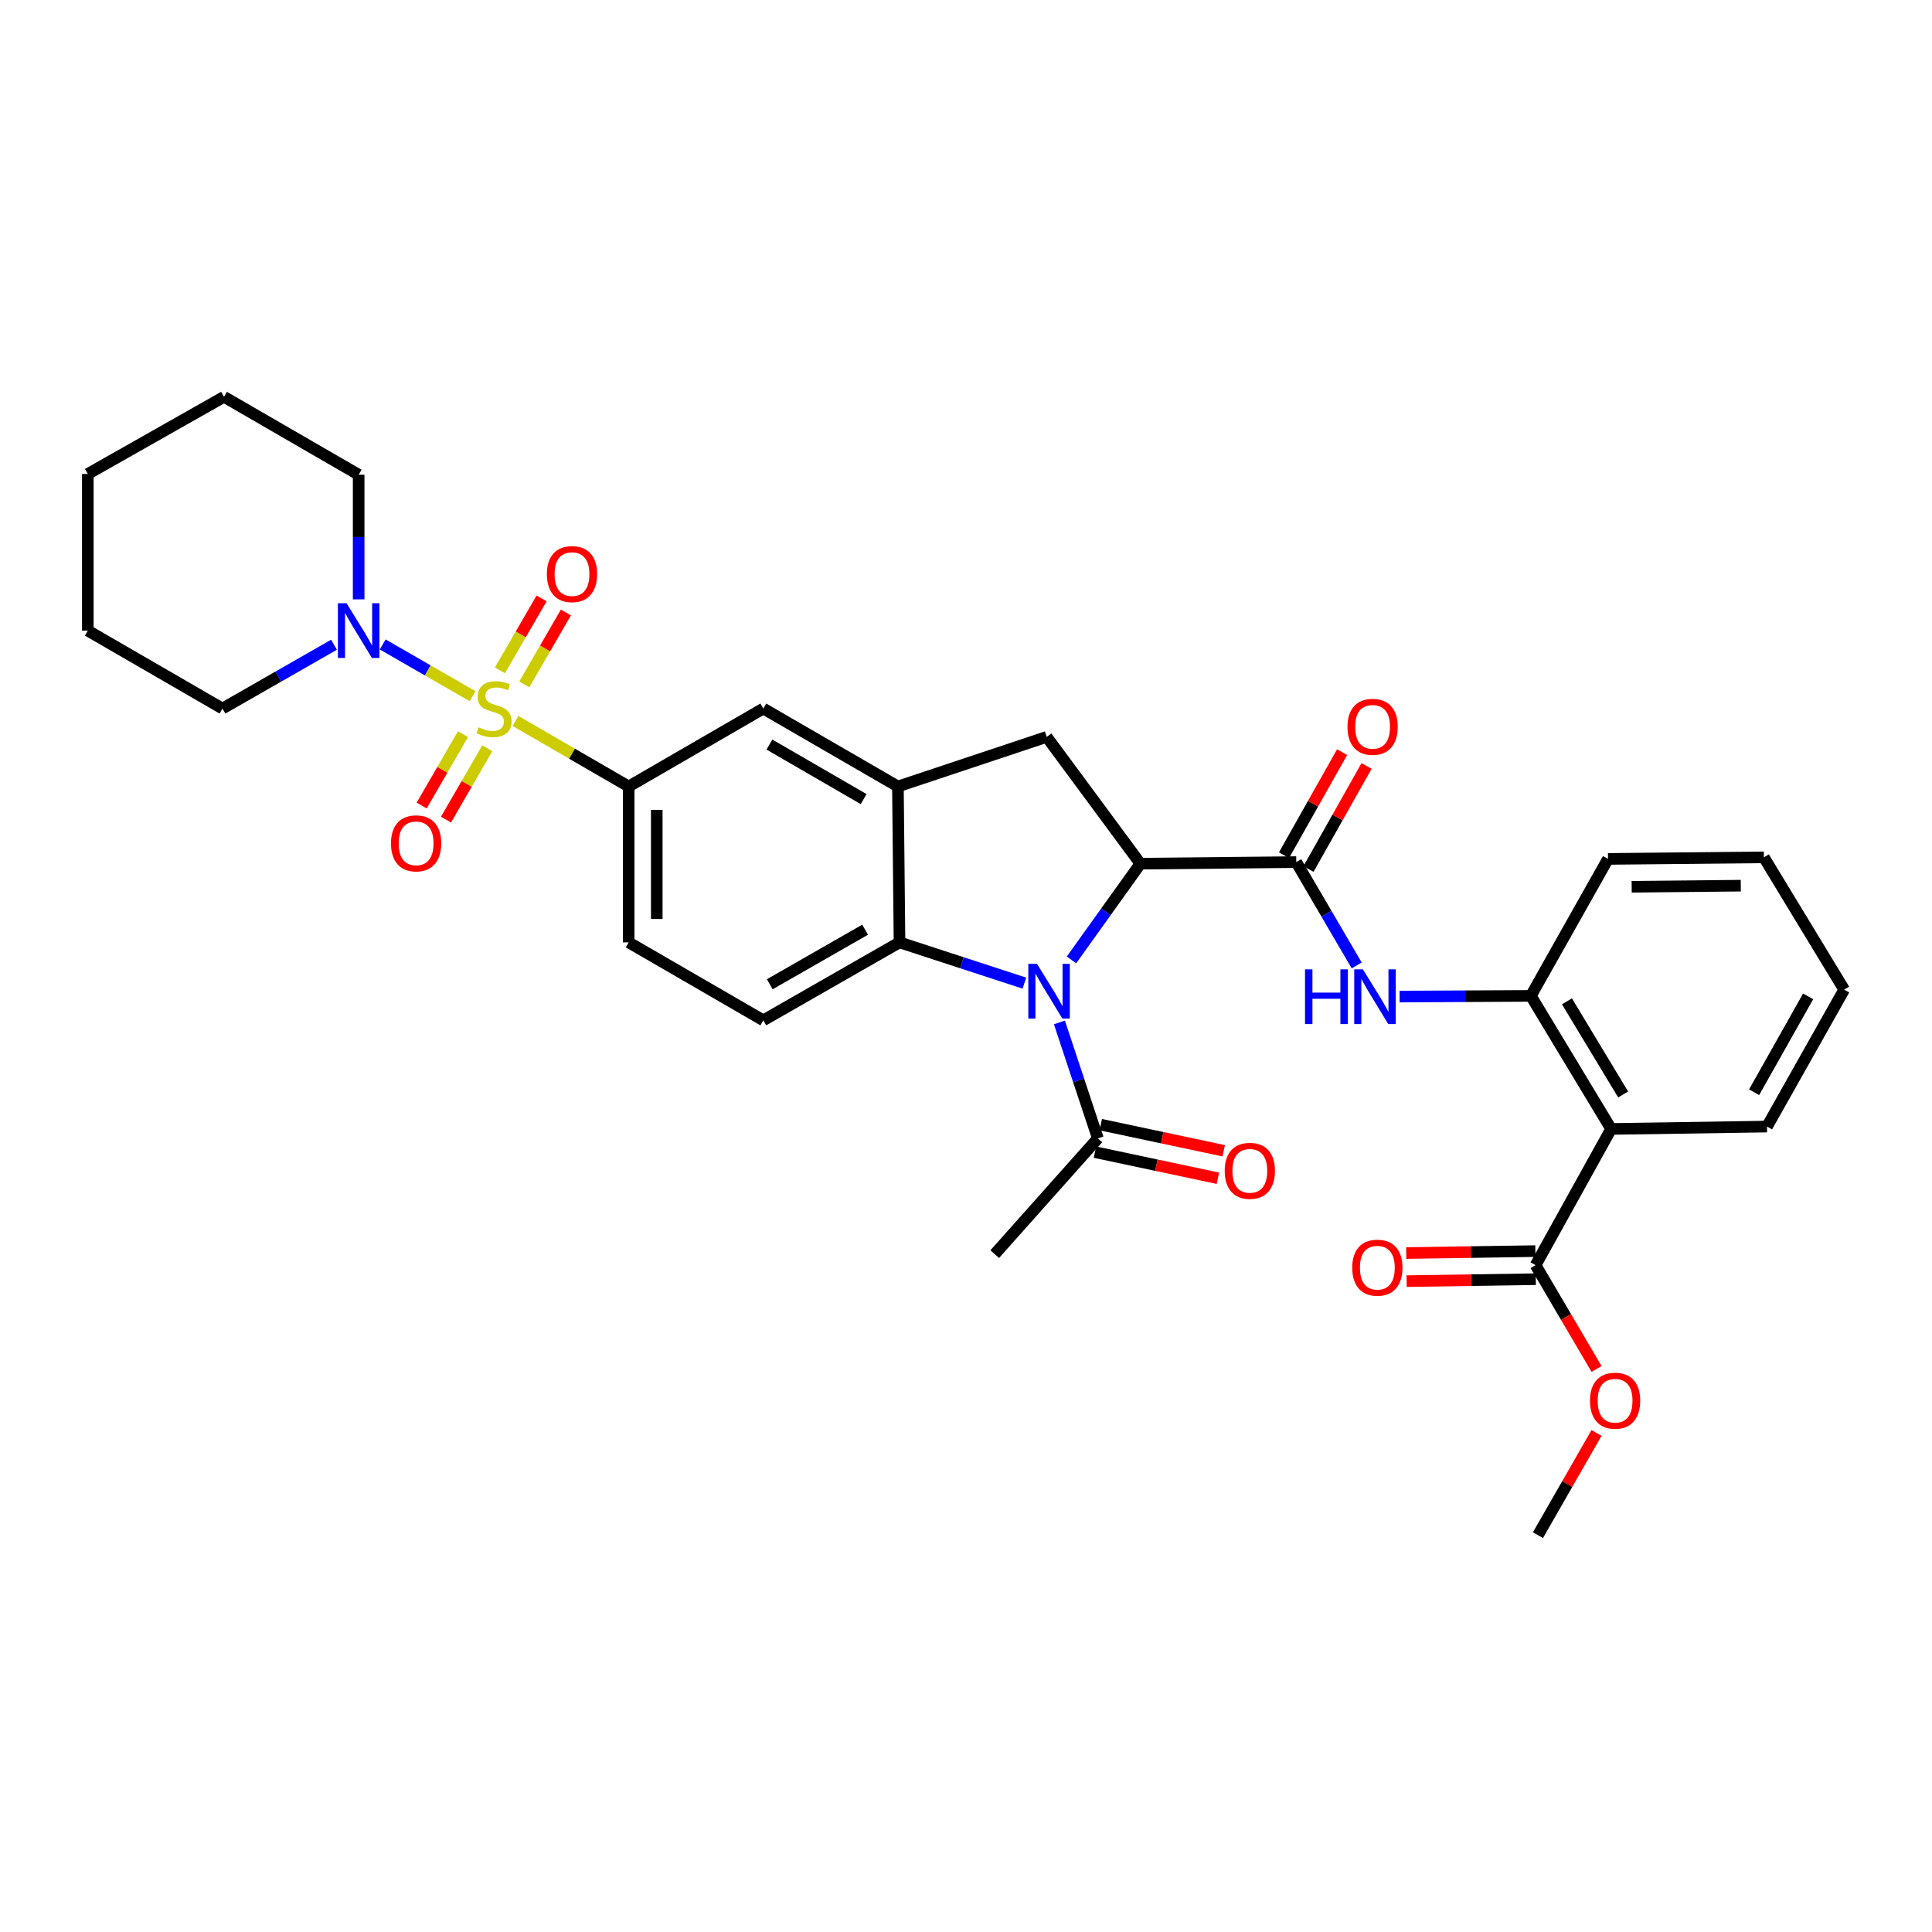 <?xml version='1.0' encoding='iso-8859-1'?>
<svg version='1.1' baseProfile='full'
              xmlns='http://www.w3.org/2000/svg'
                      xmlns:rdkit='http://www.rdkit.org/xml'
                      xmlns:xlink='http://www.w3.org/1999/xlink'
                  xml:space='preserve'
width='1000px' height='1000px' viewBox='0 0 1000 1000'>
<!-- END OF HEADER -->
<rect style='opacity:1.0;fill:#FFFFFF;stroke:none' width='1000' height='1000' x='0' y='0'> </rect>
<path class='bond-5' d='M 266.818,373.168 L 296.108,390.126' style='fill:none;fill-rule:evenodd;stroke:#CCCC00;stroke-width:6px;stroke-linecap:butt;stroke-linejoin:miter;stroke-opacity:1' />
<path class='bond-5' d='M 296.108,390.126 L 325.398,407.084' style='fill:none;fill-rule:evenodd;stroke:#000000;stroke-width:6px;stroke-linecap:butt;stroke-linejoin:miter;stroke-opacity:1' />
<path class='bond-6' d='M 244.624,360.356 L 221.353,346.962' style='fill:none;fill-rule:evenodd;stroke:#CCCC00;stroke-width:6px;stroke-linecap:butt;stroke-linejoin:miter;stroke-opacity:1' />
<path class='bond-6' d='M 221.353,346.962 L 198.082,333.569' style='fill:none;fill-rule:evenodd;stroke:#0000FF;stroke-width:6px;stroke-linecap:butt;stroke-linejoin:miter;stroke-opacity:1' />
<path class='bond-14' d='M 271.358,354.256 L 282.136,335.64' style='fill:none;fill-rule:evenodd;stroke:#CCCC00;stroke-width:6px;stroke-linecap:butt;stroke-linejoin:miter;stroke-opacity:1' />
<path class='bond-14' d='M 282.136,335.64 L 292.915,317.023' style='fill:none;fill-rule:evenodd;stroke:#FF0000;stroke-width:6px;stroke-linecap:butt;stroke-linejoin:miter;stroke-opacity:1' />
<path class='bond-14' d='M 258.773,346.97 L 269.551,328.353' style='fill:none;fill-rule:evenodd;stroke:#CCCC00;stroke-width:6px;stroke-linecap:butt;stroke-linejoin:miter;stroke-opacity:1' />
<path class='bond-14' d='M 269.551,328.353 L 280.33,309.737' style='fill:none;fill-rule:evenodd;stroke:#FF0000;stroke-width:6px;stroke-linecap:butt;stroke-linejoin:miter;stroke-opacity:1' />
<path class='bond-15' d='M 239.652,379.996 L 228.956,398.471' style='fill:none;fill-rule:evenodd;stroke:#CCCC00;stroke-width:6px;stroke-linecap:butt;stroke-linejoin:miter;stroke-opacity:1' />
<path class='bond-15' d='M 228.956,398.471 L 218.26,416.947' style='fill:none;fill-rule:evenodd;stroke:#FF0000;stroke-width:6px;stroke-linecap:butt;stroke-linejoin:miter;stroke-opacity:1' />
<path class='bond-15' d='M 252.237,387.282 L 241.541,405.757' style='fill:none;fill-rule:evenodd;stroke:#CCCC00;stroke-width:6px;stroke-linecap:butt;stroke-linejoin:miter;stroke-opacity:1' />
<path class='bond-15' d='M 241.541,405.757 L 230.845,424.233' style='fill:none;fill-rule:evenodd;stroke:#FF0000;stroke-width:6px;stroke-linecap:butt;stroke-linejoin:miter;stroke-opacity:1' />
<path class='bond-0' d='M 530.22,508.869 L 497.902,498.319' style='fill:none;fill-rule:evenodd;stroke:#0000FF;stroke-width:6px;stroke-linecap:butt;stroke-linejoin:miter;stroke-opacity:1' />
<path class='bond-0' d='M 497.902,498.319 L 465.584,487.768' style='fill:none;fill-rule:evenodd;stroke:#000000;stroke-width:6px;stroke-linecap:butt;stroke-linejoin:miter;stroke-opacity:1' />
<path class='bond-10' d='M 548.355,529.206 L 558.303,559.219' style='fill:none;fill-rule:evenodd;stroke:#0000FF;stroke-width:6px;stroke-linecap:butt;stroke-linejoin:miter;stroke-opacity:1' />
<path class='bond-10' d='M 558.303,559.219 L 568.251,589.232' style='fill:none;fill-rule:evenodd;stroke:#000000;stroke-width:6px;stroke-linecap:butt;stroke-linejoin:miter;stroke-opacity:1' />
<path class='bond-35' d='M 554.593,496.85 L 572.433,471.942' style='fill:none;fill-rule:evenodd;stroke:#0000FF;stroke-width:6px;stroke-linecap:butt;stroke-linejoin:miter;stroke-opacity:1' />
<path class='bond-35' d='M 572.433,471.942 L 590.274,447.034' style='fill:none;fill-rule:evenodd;stroke:#000000;stroke-width:6px;stroke-linecap:butt;stroke-linejoin:miter;stroke-opacity:1' />
<path class='bond-1' d='M 590.274,447.034 L 541.776,381.417' style='fill:none;fill-rule:evenodd;stroke:#000000;stroke-width:6px;stroke-linecap:butt;stroke-linejoin:miter;stroke-opacity:1' />
<path class='bond-2' d='M 590.274,447.034 L 670.942,446.218' style='fill:none;fill-rule:evenodd;stroke:#000000;stroke-width:6px;stroke-linecap:butt;stroke-linejoin:miter;stroke-opacity:1' />
<path class='bond-9' d='M 670.942,446.218 L 686.586,472.966' style='fill:none;fill-rule:evenodd;stroke:#000000;stroke-width:6px;stroke-linecap:butt;stroke-linejoin:miter;stroke-opacity:1' />
<path class='bond-9' d='M 686.586,472.966 L 702.23,499.713' style='fill:none;fill-rule:evenodd;stroke:#0000FF;stroke-width:6px;stroke-linecap:butt;stroke-linejoin:miter;stroke-opacity:1' />
<path class='bond-17' d='M 677.276,449.789 L 692.307,423.124' style='fill:none;fill-rule:evenodd;stroke:#000000;stroke-width:6px;stroke-linecap:butt;stroke-linejoin:miter;stroke-opacity:1' />
<path class='bond-17' d='M 692.307,423.124 L 707.337,396.46' style='fill:none;fill-rule:evenodd;stroke:#FF0000;stroke-width:6px;stroke-linecap:butt;stroke-linejoin:miter;stroke-opacity:1' />
<path class='bond-17' d='M 664.608,442.648 L 679.638,415.984' style='fill:none;fill-rule:evenodd;stroke:#000000;stroke-width:6px;stroke-linecap:butt;stroke-linejoin:miter;stroke-opacity:1' />
<path class='bond-17' d='M 679.638,415.984 L 694.669,389.319' style='fill:none;fill-rule:evenodd;stroke:#FF0000;stroke-width:6px;stroke-linecap:butt;stroke-linejoin:miter;stroke-opacity:1' />
<path class='bond-3' d='M 465.584,487.768 L 395.087,528.123' style='fill:none;fill-rule:evenodd;stroke:#000000;stroke-width:6px;stroke-linecap:butt;stroke-linejoin:miter;stroke-opacity:1' />
<path class='bond-3' d='M 447.785,481.201 L 398.437,509.449' style='fill:none;fill-rule:evenodd;stroke:#000000;stroke-width:6px;stroke-linecap:butt;stroke-linejoin:miter;stroke-opacity:1' />
<path class='bond-33' d='M 465.584,487.768 L 464.76,407.084' style='fill:none;fill-rule:evenodd;stroke:#000000;stroke-width:6px;stroke-linecap:butt;stroke-linejoin:miter;stroke-opacity:1' />
<path class='bond-4' d='M 464.76,407.084 L 395.087,366.746' style='fill:none;fill-rule:evenodd;stroke:#000000;stroke-width:6px;stroke-linecap:butt;stroke-linejoin:miter;stroke-opacity:1' />
<path class='bond-4' d='M 447.022,413.618 L 398.252,385.382' style='fill:none;fill-rule:evenodd;stroke:#000000;stroke-width:6px;stroke-linecap:butt;stroke-linejoin:miter;stroke-opacity:1' />
<path class='bond-8' d='M 464.76,407.084 L 541.776,381.417' style='fill:none;fill-rule:evenodd;stroke:#000000;stroke-width:6px;stroke-linecap:butt;stroke-linejoin:miter;stroke-opacity:1' />
<path class='bond-13' d='M 325.398,407.084 L 395.087,366.746' style='fill:none;fill-rule:evenodd;stroke:#000000;stroke-width:6px;stroke-linecap:butt;stroke-linejoin:miter;stroke-opacity:1' />
<path class='bond-18' d='M 325.398,407.084 L 325.398,487.768' style='fill:none;fill-rule:evenodd;stroke:#000000;stroke-width:6px;stroke-linecap:butt;stroke-linejoin:miter;stroke-opacity:1' />
<path class='bond-18' d='M 339.94,419.187 L 339.94,475.666' style='fill:none;fill-rule:evenodd;stroke:#000000;stroke-width:6px;stroke-linecap:butt;stroke-linejoin:miter;stroke-opacity:1' />
<path class='bond-23' d='M 172.87,333.716 L 144.011,350.231' style='fill:none;fill-rule:evenodd;stroke:#0000FF;stroke-width:6px;stroke-linecap:butt;stroke-linejoin:miter;stroke-opacity:1' />
<path class='bond-23' d='M 144.011,350.231 L 115.152,366.746' style='fill:none;fill-rule:evenodd;stroke:#000000;stroke-width:6px;stroke-linecap:butt;stroke-linejoin:miter;stroke-opacity:1' />
<path class='bond-24' d='M 185.64,310.231 L 185.64,277.977' style='fill:none;fill-rule:evenodd;stroke:#0000FF;stroke-width:6px;stroke-linecap:butt;stroke-linejoin:miter;stroke-opacity:1' />
<path class='bond-24' d='M 185.64,277.977 L 185.64,245.723' style='fill:none;fill-rule:evenodd;stroke:#000000;stroke-width:6px;stroke-linecap:butt;stroke-linejoin:miter;stroke-opacity:1' />
<path class='bond-7' d='M 833.919,584.344 L 792.361,515.471' style='fill:none;fill-rule:evenodd;stroke:#000000;stroke-width:6px;stroke-linecap:butt;stroke-linejoin:miter;stroke-opacity:1' />
<path class='bond-7' d='M 840.136,566.5 L 811.045,518.289' style='fill:none;fill-rule:evenodd;stroke:#000000;stroke-width:6px;stroke-linecap:butt;stroke-linejoin:miter;stroke-opacity:1' />
<path class='bond-12' d='M 833.919,584.344 L 794.817,654.841' style='fill:none;fill-rule:evenodd;stroke:#000000;stroke-width:6px;stroke-linecap:butt;stroke-linejoin:miter;stroke-opacity:1' />
<path class='bond-22' d='M 833.919,584.344 L 914.603,583.108' style='fill:none;fill-rule:evenodd;stroke:#000000;stroke-width:6px;stroke-linecap:butt;stroke-linejoin:miter;stroke-opacity:1' />
<path class='bond-11' d='M 724.449,515.825 L 758.405,515.648' style='fill:none;fill-rule:evenodd;stroke:#0000FF;stroke-width:6px;stroke-linecap:butt;stroke-linejoin:miter;stroke-opacity:1' />
<path class='bond-11' d='M 758.405,515.648 L 792.361,515.471' style='fill:none;fill-rule:evenodd;stroke:#000000;stroke-width:6px;stroke-linecap:butt;stroke-linejoin:miter;stroke-opacity:1' />
<path class='bond-19' d='M 566.74,596.344 L 598.563,603.104' style='fill:none;fill-rule:evenodd;stroke:#000000;stroke-width:6px;stroke-linecap:butt;stroke-linejoin:miter;stroke-opacity:1' />
<path class='bond-19' d='M 598.563,603.104 L 630.386,609.863' style='fill:none;fill-rule:evenodd;stroke:#FF0000;stroke-width:6px;stroke-linecap:butt;stroke-linejoin:miter;stroke-opacity:1' />
<path class='bond-19' d='M 569.762,582.12 L 601.585,588.879' style='fill:none;fill-rule:evenodd;stroke:#000000;stroke-width:6px;stroke-linecap:butt;stroke-linejoin:miter;stroke-opacity:1' />
<path class='bond-19' d='M 601.585,588.879 L 633.408,595.638' style='fill:none;fill-rule:evenodd;stroke:#FF0000;stroke-width:6px;stroke-linecap:butt;stroke-linejoin:miter;stroke-opacity:1' />
<path class='bond-25' d='M 568.251,589.232 L 514.873,649.137' style='fill:none;fill-rule:evenodd;stroke:#000000;stroke-width:6px;stroke-linecap:butt;stroke-linejoin:miter;stroke-opacity:1' />
<path class='bond-26' d='M 792.361,515.471 L 832.303,444.57' style='fill:none;fill-rule:evenodd;stroke:#000000;stroke-width:6px;stroke-linecap:butt;stroke-linejoin:miter;stroke-opacity:1' />
<path class='bond-20' d='M 794.708,647.571 L 761.279,648.072' style='fill:none;fill-rule:evenodd;stroke:#000000;stroke-width:6px;stroke-linecap:butt;stroke-linejoin:miter;stroke-opacity:1' />
<path class='bond-20' d='M 761.279,648.072 L 727.851,648.573' style='fill:none;fill-rule:evenodd;stroke:#FF0000;stroke-width:6px;stroke-linecap:butt;stroke-linejoin:miter;stroke-opacity:1' />
<path class='bond-20' d='M 794.926,662.111 L 761.497,662.612' style='fill:none;fill-rule:evenodd;stroke:#000000;stroke-width:6px;stroke-linecap:butt;stroke-linejoin:miter;stroke-opacity:1' />
<path class='bond-20' d='M 761.497,662.612 L 728.069,663.114' style='fill:none;fill-rule:evenodd;stroke:#FF0000;stroke-width:6px;stroke-linecap:butt;stroke-linejoin:miter;stroke-opacity:1' />
<path class='bond-21' d='M 794.817,654.841 L 810.592,681.704' style='fill:none;fill-rule:evenodd;stroke:#000000;stroke-width:6px;stroke-linecap:butt;stroke-linejoin:miter;stroke-opacity:1' />
<path class='bond-21' d='M 810.592,681.704 L 826.368,708.566' style='fill:none;fill-rule:evenodd;stroke:#FF0000;stroke-width:6px;stroke-linecap:butt;stroke-linejoin:miter;stroke-opacity:1' />
<path class='bond-16' d='M 395.087,528.123 L 325.398,487.768' style='fill:none;fill-rule:evenodd;stroke:#000000;stroke-width:6px;stroke-linecap:butt;stroke-linejoin:miter;stroke-opacity:1' />
<path class='bond-27' d='M 826.362,741.686 L 811.199,768.146' style='fill:none;fill-rule:evenodd;stroke:#FF0000;stroke-width:6px;stroke-linecap:butt;stroke-linejoin:miter;stroke-opacity:1' />
<path class='bond-27' d='M 811.199,768.146 L 796.037,794.607' style='fill:none;fill-rule:evenodd;stroke:#000000;stroke-width:6px;stroke-linecap:butt;stroke-linejoin:miter;stroke-opacity:1' />
<path class='bond-36' d='M 914.603,583.108 L 954.545,512.232' style='fill:none;fill-rule:evenodd;stroke:#000000;stroke-width:6px;stroke-linecap:butt;stroke-linejoin:miter;stroke-opacity:1' />
<path class='bond-36' d='M 907.926,565.337 L 935.885,515.723' style='fill:none;fill-rule:evenodd;stroke:#000000;stroke-width:6px;stroke-linecap:butt;stroke-linejoin:miter;stroke-opacity:1' />
<path class='bond-29' d='M 115.152,366.746 L 45.455,326.408' style='fill:none;fill-rule:evenodd;stroke:#000000;stroke-width:6px;stroke-linecap:butt;stroke-linejoin:miter;stroke-opacity:1' />
<path class='bond-30' d='M 185.64,245.723 L 115.951,205.393' style='fill:none;fill-rule:evenodd;stroke:#000000;stroke-width:6px;stroke-linecap:butt;stroke-linejoin:miter;stroke-opacity:1' />
<path class='bond-31' d='M 832.303,444.57 L 912.987,443.762' style='fill:none;fill-rule:evenodd;stroke:#000000;stroke-width:6px;stroke-linecap:butt;stroke-linejoin:miter;stroke-opacity:1' />
<path class='bond-31' d='M 844.551,458.991 L 901.03,458.425' style='fill:none;fill-rule:evenodd;stroke:#000000;stroke-width:6px;stroke-linecap:butt;stroke-linejoin:miter;stroke-opacity:1' />
<path class='bond-28' d='M 954.545,512.232 L 912.987,443.762' style='fill:none;fill-rule:evenodd;stroke:#000000;stroke-width:6px;stroke-linecap:butt;stroke-linejoin:miter;stroke-opacity:1' />
<path class='bond-34' d='M 45.455,326.408 L 45.455,245.328' style='fill:none;fill-rule:evenodd;stroke:#000000;stroke-width:6px;stroke-linecap:butt;stroke-linejoin:miter;stroke-opacity:1' />
<path class='bond-32' d='M 115.951,205.393 L 45.455,245.328' style='fill:none;fill-rule:evenodd;stroke:#000000;stroke-width:6px;stroke-linecap:butt;stroke-linejoin:miter;stroke-opacity:1' />
<path  class='atom-0' d='M 247.725 376.466
Q 248.045 376.586, 249.365 377.146
Q 250.685 377.706, 252.125 378.066
Q 253.605 378.386, 255.045 378.386
Q 257.725 378.386, 259.285 377.106
Q 260.845 375.786, 260.845 373.506
Q 260.845 371.946, 260.045 370.986
Q 259.285 370.026, 258.085 369.506
Q 256.885 368.986, 254.885 368.386
Q 252.365 367.626, 250.845 366.906
Q 249.365 366.186, 248.285 364.666
Q 247.245 363.146, 247.245 360.586
Q 247.245 357.026, 249.645 354.826
Q 252.085 352.626, 256.885 352.626
Q 260.165 352.626, 263.885 354.186
L 262.965 357.266
Q 259.565 355.866, 257.005 355.866
Q 254.245 355.866, 252.725 357.026
Q 251.205 358.146, 251.245 360.106
Q 251.245 361.626, 252.005 362.546
Q 252.805 363.466, 253.925 363.986
Q 255.085 364.506, 257.005 365.106
Q 259.565 365.906, 261.085 366.706
Q 262.605 367.506, 263.685 369.146
Q 264.805 370.746, 264.805 373.506
Q 264.805 377.426, 262.165 379.546
Q 259.565 381.626, 255.205 381.626
Q 252.685 381.626, 250.765 381.066
Q 248.885 380.546, 246.645 379.626
L 247.725 376.466
' fill='#CCCC00'/>
<path  class='atom-1' d='M 536.736 498.879
L 546.016 513.879
Q 546.936 515.359, 548.416 518.039
Q 549.896 520.719, 549.976 520.879
L 549.976 498.879
L 553.736 498.879
L 553.736 527.199
L 549.856 527.199
L 539.896 510.799
Q 538.736 508.879, 537.496 506.679
Q 536.296 504.479, 535.936 503.799
L 535.936 527.199
L 532.256 527.199
L 532.256 498.879
L 536.736 498.879
' fill='#0000FF'/>
<path  class='atom-7' d='M 179.38 312.248
L 188.66 327.248
Q 189.58 328.728, 191.06 331.408
Q 192.54 334.088, 192.62 334.248
L 192.62 312.248
L 196.38 312.248
L 196.38 340.568
L 192.5 340.568
L 182.54 324.168
Q 181.38 322.248, 180.14 320.048
Q 178.94 317.848, 178.58 317.168
L 178.58 340.568
L 174.9 340.568
L 174.9 312.248
L 179.38 312.248
' fill='#0000FF'/>
<path  class='atom-10' d='M 675.472 501.731
L 679.312 501.731
L 679.312 513.771
L 693.792 513.771
L 693.792 501.731
L 697.632 501.731
L 697.632 530.051
L 693.792 530.051
L 693.792 516.971
L 679.312 516.971
L 679.312 530.051
L 675.472 530.051
L 675.472 501.731
' fill='#0000FF'/>
<path  class='atom-10' d='M 705.432 501.731
L 714.712 516.731
Q 715.632 518.211, 717.112 520.891
Q 718.592 523.571, 718.672 523.731
L 718.672 501.731
L 722.432 501.731
L 722.432 530.051
L 718.552 530.051
L 708.592 513.651
Q 707.432 511.731, 706.192 509.531
Q 704.992 507.331, 704.632 506.651
L 704.632 530.051
L 700.952 530.051
L 700.952 501.731
L 705.432 501.731
' fill='#0000FF'/>
<path  class='atom-15' d='M 283.063 297.153
Q 283.063 290.353, 286.423 286.553
Q 289.783 282.753, 296.063 282.753
Q 302.343 282.753, 305.703 286.553
Q 309.063 290.353, 309.063 297.153
Q 309.063 304.033, 305.663 307.953
Q 302.263 311.833, 296.063 311.833
Q 289.823 311.833, 286.423 307.953
Q 283.063 304.073, 283.063 297.153
M 296.063 308.633
Q 300.383 308.633, 302.703 305.753
Q 305.063 302.833, 305.063 297.153
Q 305.063 291.593, 302.703 288.793
Q 300.383 285.953, 296.063 285.953
Q 291.743 285.953, 289.383 288.753
Q 287.063 291.553, 287.063 297.153
Q 287.063 302.873, 289.383 305.753
Q 291.743 308.633, 296.063 308.633
' fill='#FF0000'/>
<path  class='atom-16' d='M 202.379 436.515
Q 202.379 429.715, 205.739 425.915
Q 209.099 422.115, 215.379 422.115
Q 221.659 422.115, 225.019 425.915
Q 228.379 429.715, 228.379 436.515
Q 228.379 443.395, 224.979 447.315
Q 221.579 451.195, 215.379 451.195
Q 209.139 451.195, 205.739 447.315
Q 202.379 443.435, 202.379 436.515
M 215.379 447.995
Q 219.699 447.995, 222.019 445.115
Q 224.379 442.195, 224.379 436.515
Q 224.379 430.955, 222.019 428.155
Q 219.699 425.315, 215.379 425.315
Q 211.059 425.315, 208.699 428.115
Q 206.379 430.915, 206.379 436.515
Q 206.379 442.235, 208.699 445.115
Q 211.059 447.995, 215.379 447.995
' fill='#FF0000'/>
<path  class='atom-18' d='M 697.456 376.198
Q 697.456 369.398, 700.816 365.598
Q 704.176 361.798, 710.456 361.798
Q 716.736 361.798, 720.096 365.598
Q 723.456 369.398, 723.456 376.198
Q 723.456 383.078, 720.056 386.998
Q 716.656 390.878, 710.456 390.878
Q 704.216 390.878, 700.816 386.998
Q 697.456 383.118, 697.456 376.198
M 710.456 387.678
Q 714.776 387.678, 717.096 384.798
Q 719.456 381.878, 719.456 376.198
Q 719.456 370.638, 717.096 367.838
Q 714.776 364.998, 710.456 364.998
Q 706.136 364.998, 703.776 367.798
Q 701.456 370.598, 701.456 376.198
Q 701.456 381.918, 703.776 384.798
Q 706.136 387.678, 710.456 387.678
' fill='#FF0000'/>
<path  class='atom-20' d='M 633.907 606.019
Q 633.907 599.219, 637.267 595.419
Q 640.627 591.619, 646.907 591.619
Q 653.187 591.619, 656.547 595.419
Q 659.907 599.219, 659.907 606.019
Q 659.907 612.899, 656.507 616.819
Q 653.107 620.699, 646.907 620.699
Q 640.667 620.699, 637.267 616.819
Q 633.907 612.939, 633.907 606.019
M 646.907 617.499
Q 651.227 617.499, 653.547 614.619
Q 655.907 611.699, 655.907 606.019
Q 655.907 600.459, 653.547 597.659
Q 651.227 594.819, 646.907 594.819
Q 642.587 594.819, 640.227 597.619
Q 637.907 600.419, 637.907 606.019
Q 637.907 611.739, 640.227 614.619
Q 642.587 617.499, 646.907 617.499
' fill='#FF0000'/>
<path  class='atom-21' d='M 699.912 656.149
Q 699.912 649.349, 703.272 645.549
Q 706.632 641.749, 712.912 641.749
Q 719.192 641.749, 722.552 645.549
Q 725.912 649.349, 725.912 656.149
Q 725.912 663.029, 722.512 666.949
Q 719.112 670.829, 712.912 670.829
Q 706.672 670.829, 703.272 666.949
Q 699.912 663.069, 699.912 656.149
M 712.912 667.629
Q 717.232 667.629, 719.552 664.749
Q 721.912 661.829, 721.912 656.149
Q 721.912 650.589, 719.552 647.789
Q 717.232 644.949, 712.912 644.949
Q 708.592 644.949, 706.232 647.749
Q 703.912 650.549, 703.912 656.149
Q 703.912 661.869, 706.232 664.749
Q 708.592 667.629, 712.912 667.629
' fill='#FF0000'/>
<path  class='atom-22' d='M 822.971 724.998
Q 822.971 718.198, 826.331 714.398
Q 829.691 710.598, 835.971 710.598
Q 842.251 710.598, 845.611 714.398
Q 848.971 718.198, 848.971 724.998
Q 848.971 731.878, 845.571 735.798
Q 842.171 739.678, 835.971 739.678
Q 829.731 739.678, 826.331 735.798
Q 822.971 731.918, 822.971 724.998
M 835.971 736.478
Q 840.291 736.478, 842.611 733.598
Q 844.971 730.678, 844.971 724.998
Q 844.971 719.438, 842.611 716.638
Q 840.291 713.798, 835.971 713.798
Q 831.651 713.798, 829.291 716.598
Q 826.971 719.398, 826.971 724.998
Q 826.971 730.718, 829.291 733.598
Q 831.651 736.478, 835.971 736.478
' fill='#FF0000'/>
</svg>
